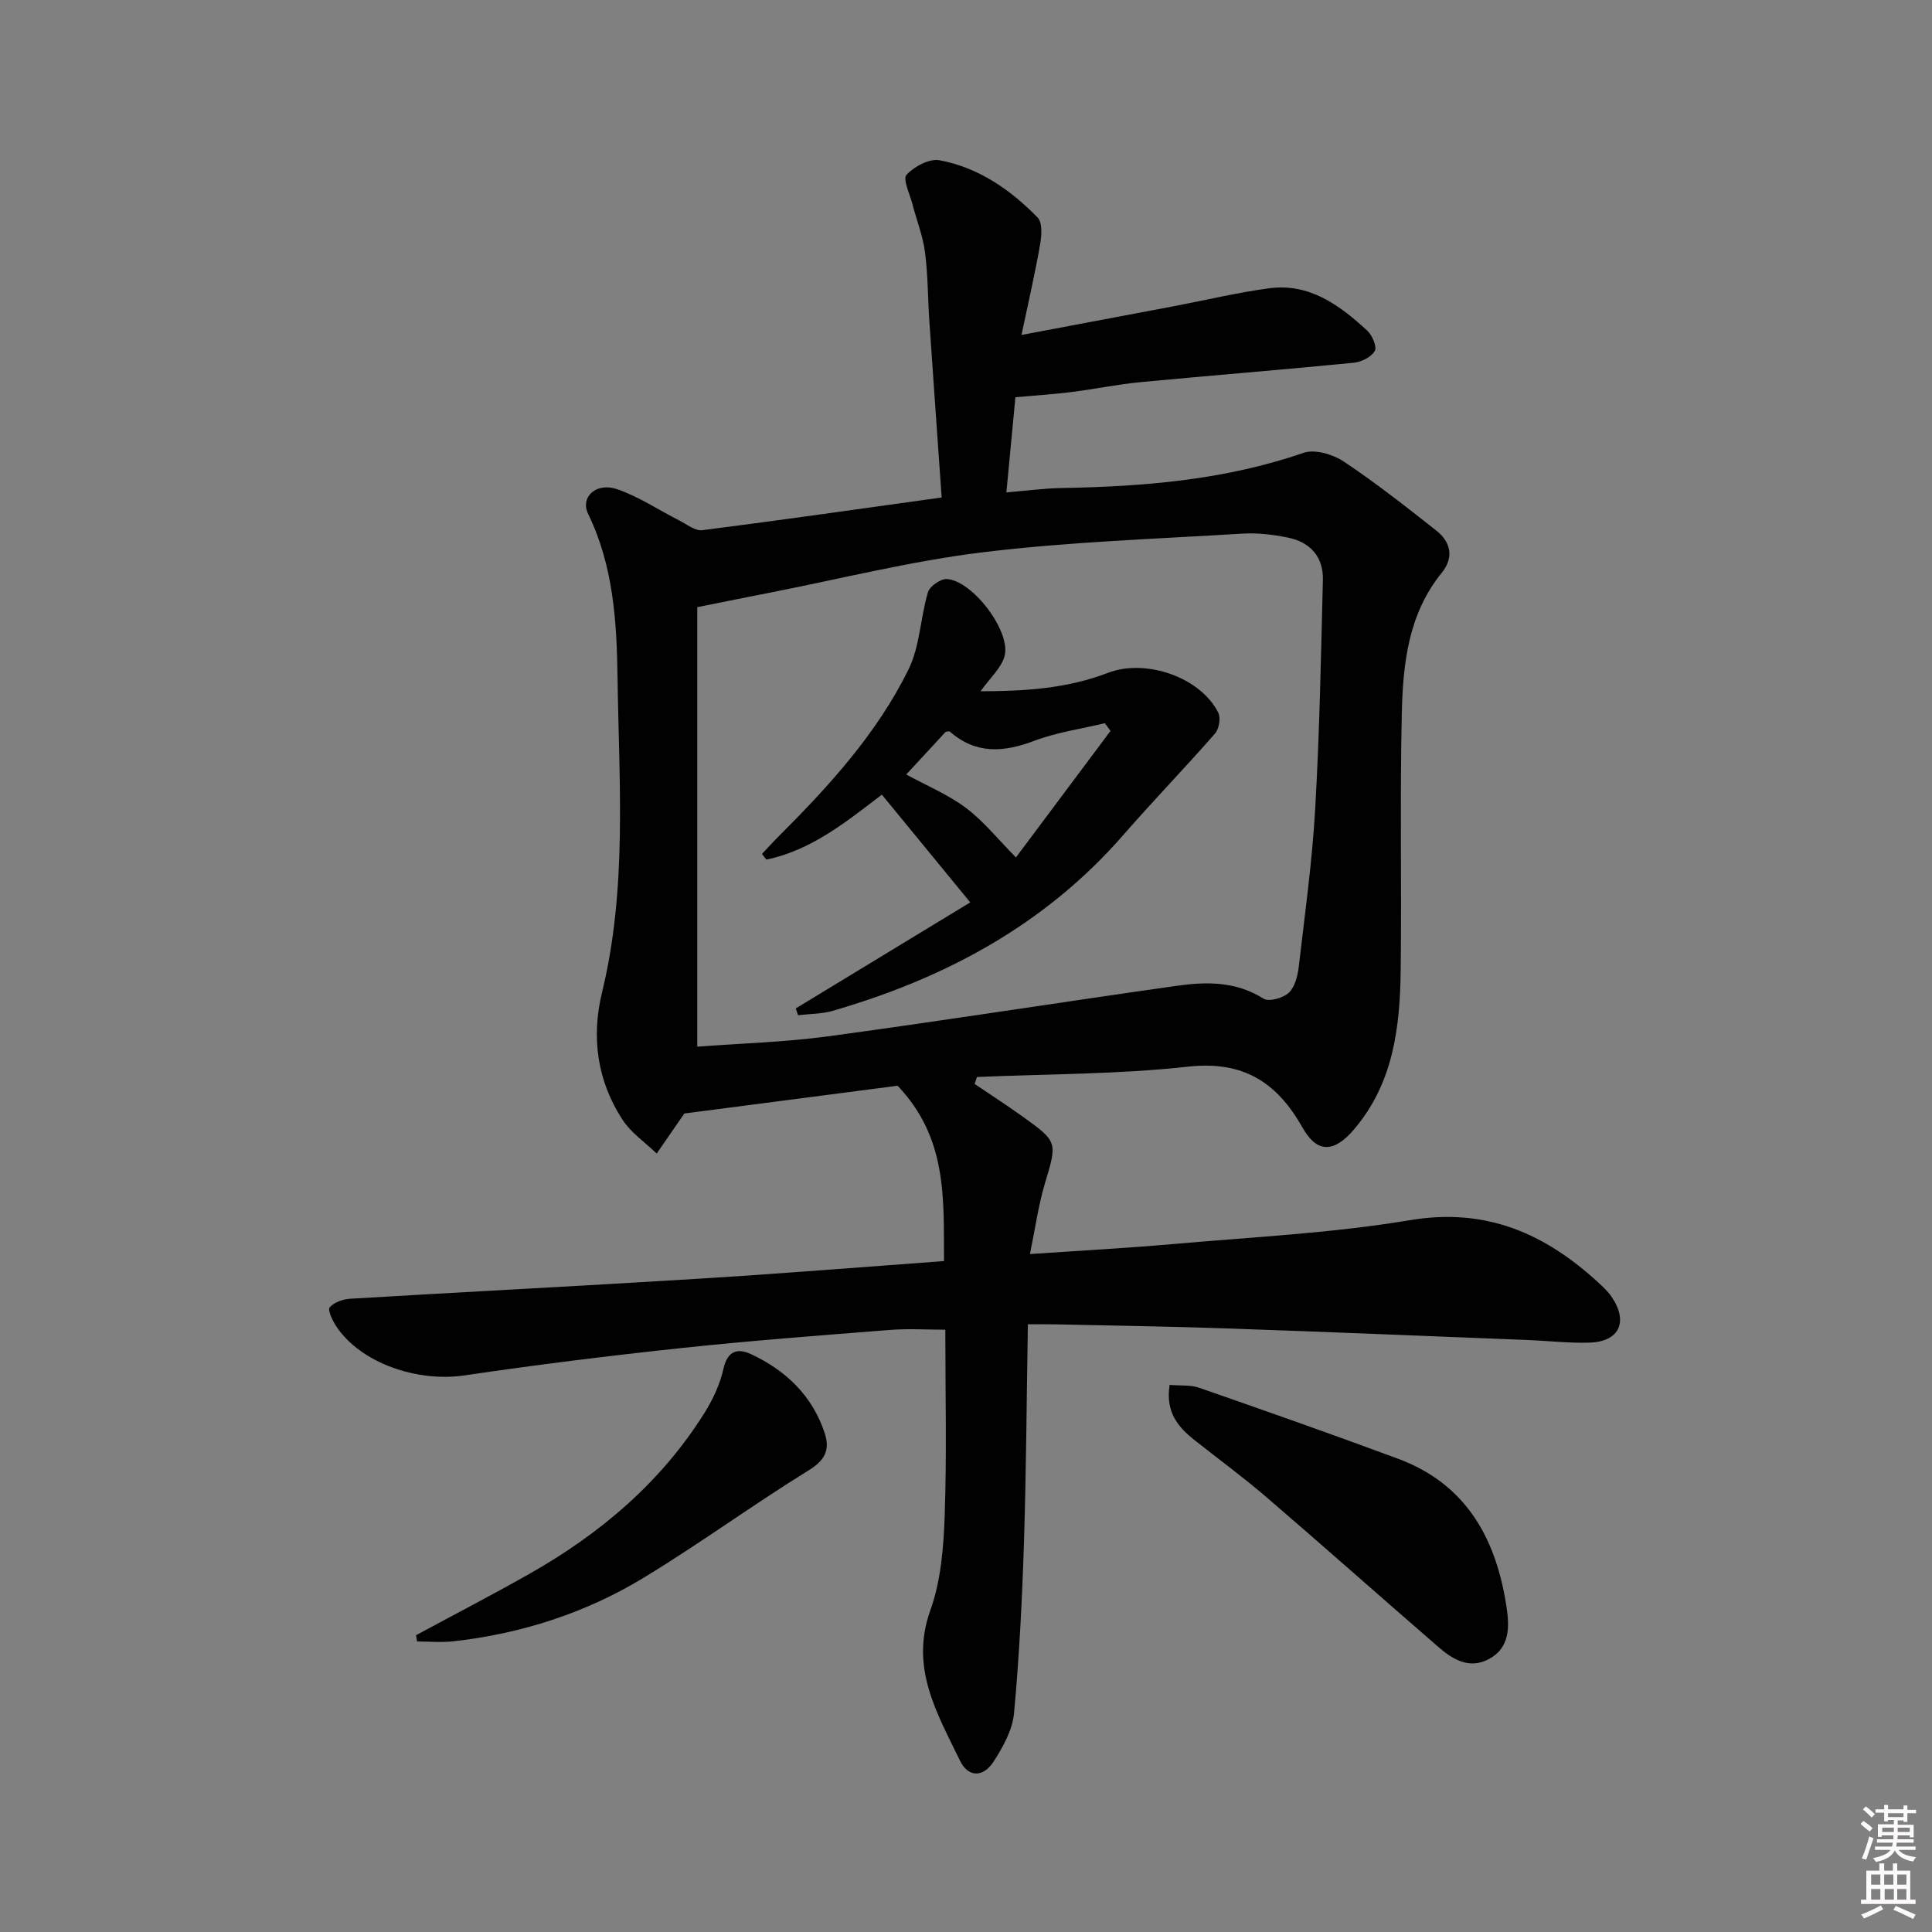 <svg enable-background="new 0 0 400 400" viewBox="0 0 400 400" xmlns="http://www.w3.org/2000/svg"><rect x="0" y="0" width="400" height="400" fill="#808080" stroke="none"/><path d="m385.2 377.6.6-.6c.6.4 1.3.9 1.9 1.5l-.6.7c-.8-.6-1.4-1.1-1.9-1.6zm.3 7.1c.6-1.4 1.1-2.9 1.5-4.5.3.1.6.3.9.4-.5 1.4-1 2.9-1.5 4.4l-.9-.2zm.2-10.1.6-.6c.7.5 1.3 1.1 1.9 1.6l-.7.7c-.6-.6-1.2-1.2-1.8-1.7zm8.4-.8h.8v.9h1.8v.7h-1.8v1.8h-.8v-.3h-1.2v.9h3.3v2.6h-.8v-.4h-2.5c0 .3 0 .6-.1.8h3.4v.7h-3.5c0 .3-.1.6-.1.8h4v.7h-3.5c.7.9 1.9 1.3 3.6 1.5-.2.2-.4.5-.6.9-1.9-.3-3.2-1.1-3.8-2.3-.5 1.1-1.8 2-3.9 2.4-.2-.3-.4-.5-.6-.8 1.9-.4 3.1-.9 3.6-1.7h-3.2v-.7h3.5c.1-.2.1-.5.2-.8h-3.3v-.7h3.4c0-.2 0-.5 0-.8h-2.4v.3h-.8v-2.6h3.3v-.9h-1.2v.3h-.8v-1.8h-1.8v-.7h1.8v-.9h.8v.9h3.2zm-4.4 5.5h2.4c0-.3 0-.6 0-.9h-2.4zm1.2-3.1h3.2v-.8h-3.2zm4.4 2.2h-2.4v.9h2.5v-.9z" fill="#fcfafa"/><path d="m389.2 385.8h.9v1.5h1.8v-1.5h.9v1.5h2.7v6h1.1v.9h-11.3v-.9h1.1v-6h2.7v-1.5zm.2 8.7.5.8c-1.2.6-2.5 1.3-4 1.9-.2-.3-.3-.6-.6-.8 1.6-.6 3-1.3 4.1-1.9zm-2-4.3h1.9v-2.1h-1.9zm0 3.1h1.9v-2.2h-1.9zm2.7-3.1h1.9v-2.1h-1.9zm.1 3.1h1.9v-2.2h-1.9zm2.3 1.3c1.4.6 2.7 1.2 4.1 1.8l-.5.9c-1.5-.7-2.8-1.4-4.1-1.9zm2.2-6.5h-1.9v2.1h1.9zm-1.9 5.2h1.9v-2.2h-1.9z" fill="#fcfafa"/><g fill="#010101"><path d="m195.45 261.09c-.08-13.04.7-25.46-9.61-36.3-13.41 1.74-28.46 3.7-44.18 5.75.29-.47.05-.03-.23.37-1.82 2.64-3.65 5.28-5.47 7.92-2.4-2.32-5.32-4.3-7.09-7.02-5.24-8.05-6.48-17.08-4.23-26.32 5.24-21.49 3.52-43.3 3.22-65.03-.16-11.63-.83-23.22-6.08-34.03-1.72-3.53 1.67-6.66 6.05-5.13 4.47 1.56 8.54 4.29 12.81 6.46 1.55.79 3.29 2.2 4.77 2.01 16.43-2.09 32.82-4.45 49.55-6.77-.85-12.21-1.72-24.29-2.54-36.38-.33-4.81-.29-9.66-.91-14.42-.44-3.37-1.74-6.62-2.6-9.94-.54-2.08-2.05-5.17-1.22-6.07 1.59-1.73 4.74-3.41 6.85-3.01 8.04 1.5 14.66 6.09 20.29 11.86 1.03 1.05.83 3.76.51 5.59-1.02 5.83-2.35 11.59-3.85 18.72 11.36-2.14 21.53-4.05 31.7-5.98 6.5-1.24 12.96-2.79 19.51-3.68 8.38-1.14 14.63 3.48 20.36 8.75 1.04.96 2.07 3.36 1.57 4.22-.72 1.26-2.76 2.29-4.34 2.44-14.71 1.45-29.46 2.62-44.18 4.02-4.78.46-9.51 1.45-14.29 2.05-3.56.45-7.16.67-11.59 1.07-.55 5.81-1.17 12.3-1.87 19.7 4.07-.33 7.75-.83 11.44-.9 17.01-.3 33.81-1.66 50.09-7.29 2.32-.8 6.05.3 8.28 1.78 6.63 4.41 12.91 9.36 19.18 14.3 3.03 2.38 3.72 5.59 1.15 8.76-6.95 8.55-8.04 18.85-8.27 29.15-.4 17.65-.02 35.32-.23 52.98-.14 11.93-1.48 23.59-9.77 33.23-4 4.65-7.52 4.89-10.53-.45-5.33-9.43-12.27-13.93-23.76-12.66-14.46 1.6-29.1 1.51-43.67 2.14-.16.48-.32.96-.48 1.44 3.3 2.23 6.64 4.39 9.88 6.71 7.39 5.29 7.22 5.33 4.65 13.94-1.35 4.53-1.99 9.28-3.08 14.57 10.51-.72 20.08-1.23 29.62-2.07 16.38-1.45 32.89-2.24 49.07-4.95 15.79-2.64 27.96 2.78 39.01 12.94.97.89 1.96 1.82 2.7 2.9 3.54 5.14 1.66 9.3-4.49 9.51-4.3.15-8.62-.37-12.94-.54-20.78-.82-41.57-1.68-62.35-2.4-11.81-.41-23.62-.58-35.43-.84-1.63-.04-3.26-.01-5.62-.01-.26 15.4-.34 30.33-.81 45.25-.38 11.78-.97 23.57-2.06 35.3-.32 3.44-2.27 6.95-4.2 9.95-2.16 3.37-5.3 3.35-6.99-.16-4.7-9.75-10.41-19.17-6.14-31.1 2.2-6.13 2.75-13.04 2.98-19.64.44-12.63.13-25.29.13-38.48-3.9 0-7.66-.25-11.37.04-14.41 1.14-28.83 2.22-43.2 3.75-15.02 1.6-30.02 3.46-44.96 5.67-9.86 1.46-21.55-2.57-26.58-10.17-.78-1.17-1.81-3.37-1.35-3.92.91-1.06 2.77-1.69 4.27-1.78 23.9-1.43 47.81-2.64 71.71-4.12 16.93-1.03 33.82-2.41 51.21-3.68zm-51.09-135.38v90.99c8.7-.66 18.16-.92 27.48-2.19 23.99-3.26 47.91-7.04 71.88-10.42 6.11-.86 12.21-.92 17.88 2.67 1.12.71 4.08-.13 5.25-1.24 1.27-1.21 1.83-3.53 2.05-5.44 1.27-10.87 2.78-21.74 3.4-32.66.9-15.76 1.2-31.57 1.59-47.36.12-4.78-2.64-7.83-7.25-8.76-3.07-.62-6.29-1.01-9.4-.82-17.9 1.1-35.88 1.69-53.66 3.85-14.92 1.81-29.62 5.53-44.41 8.42-4.5.88-8.98 1.79-14.81 2.96z"/><path d="m242.16 286.73c2.25.19 4.31-.03 6.08.58 13.78 4.8 27.55 9.63 41.22 14.71 14.24 5.29 20.38 16.72 22.48 30.89.59 4 .63 8.27-3.66 10.57-4.02 2.16-7.45.14-10.42-2.44-11.94-10.34-23.75-20.84-35.73-31.13-4.79-4.12-9.91-7.85-14.85-11.78-3.37-2.68-6.01-5.75-5.12-11.4z"/><path d="m86.14 338.55c7.8-4.21 15.67-8.29 23.38-12.65 14.7-8.32 27.33-18.97 36.37-33.43 1.72-2.76 3.18-5.88 3.88-9.03.83-3.78 2.94-4.38 5.74-3.07 7.19 3.37 12.66 8.57 15.22 16.3 1.11 3.35.22 5.57-3.23 7.7-11.58 7.15-22.6 15.22-34.23 22.28-12.04 7.31-25.32 11.58-39.36 13.16-2.49.28-5.04.04-7.56.04-.06-.44-.13-.87-.21-1.3z"/><path d="m164.76 208.78c11.91-7.24 23.83-14.48 36.12-21.95-6.57-8.01-12.33-15.03-18.3-22.31-7.37 5.63-14.63 11.54-23.92 13.45-.3-.39-.6-.78-.9-1.17 1.17-1.23 2.3-2.5 3.51-3.7 10.39-10.38 20.3-21.24 26.83-34.5 2.37-4.82 2.45-10.73 4.03-16 .37-1.24 2.64-2.8 3.93-2.71 5.32.34 13.32 10.89 11.92 15.96-.69 2.49-3.02 4.53-4.97 7.27 9.23-.01 17.98-.58 26.37-3.81 7.83-3.01 19.16.89 22.85 8.24.55 1.09.16 3.37-.68 4.33-6.23 7.12-12.81 13.92-19.03 21.05-16.18 18.55-36.84 29.61-60.12 36.35-2.29.66-4.78.62-7.17.91-.16-.48-.31-.95-.47-1.41zm22.87-48.43c4.38 2.4 8.75 4.19 12.4 6.95 3.68 2.78 6.63 6.5 10.31 10.22 6.26-8.38 12.92-17.28 19.58-26.19-.39-.53-.78-1.07-1.17-1.6-4.9 1.18-9.98 1.89-14.65 3.66-6.33 2.39-12.06 2.8-17.44-1.92-.16-.14-.6.03-.88.06-2.72 2.94-5.41 5.86-8.15 8.82z"/></g></svg>
